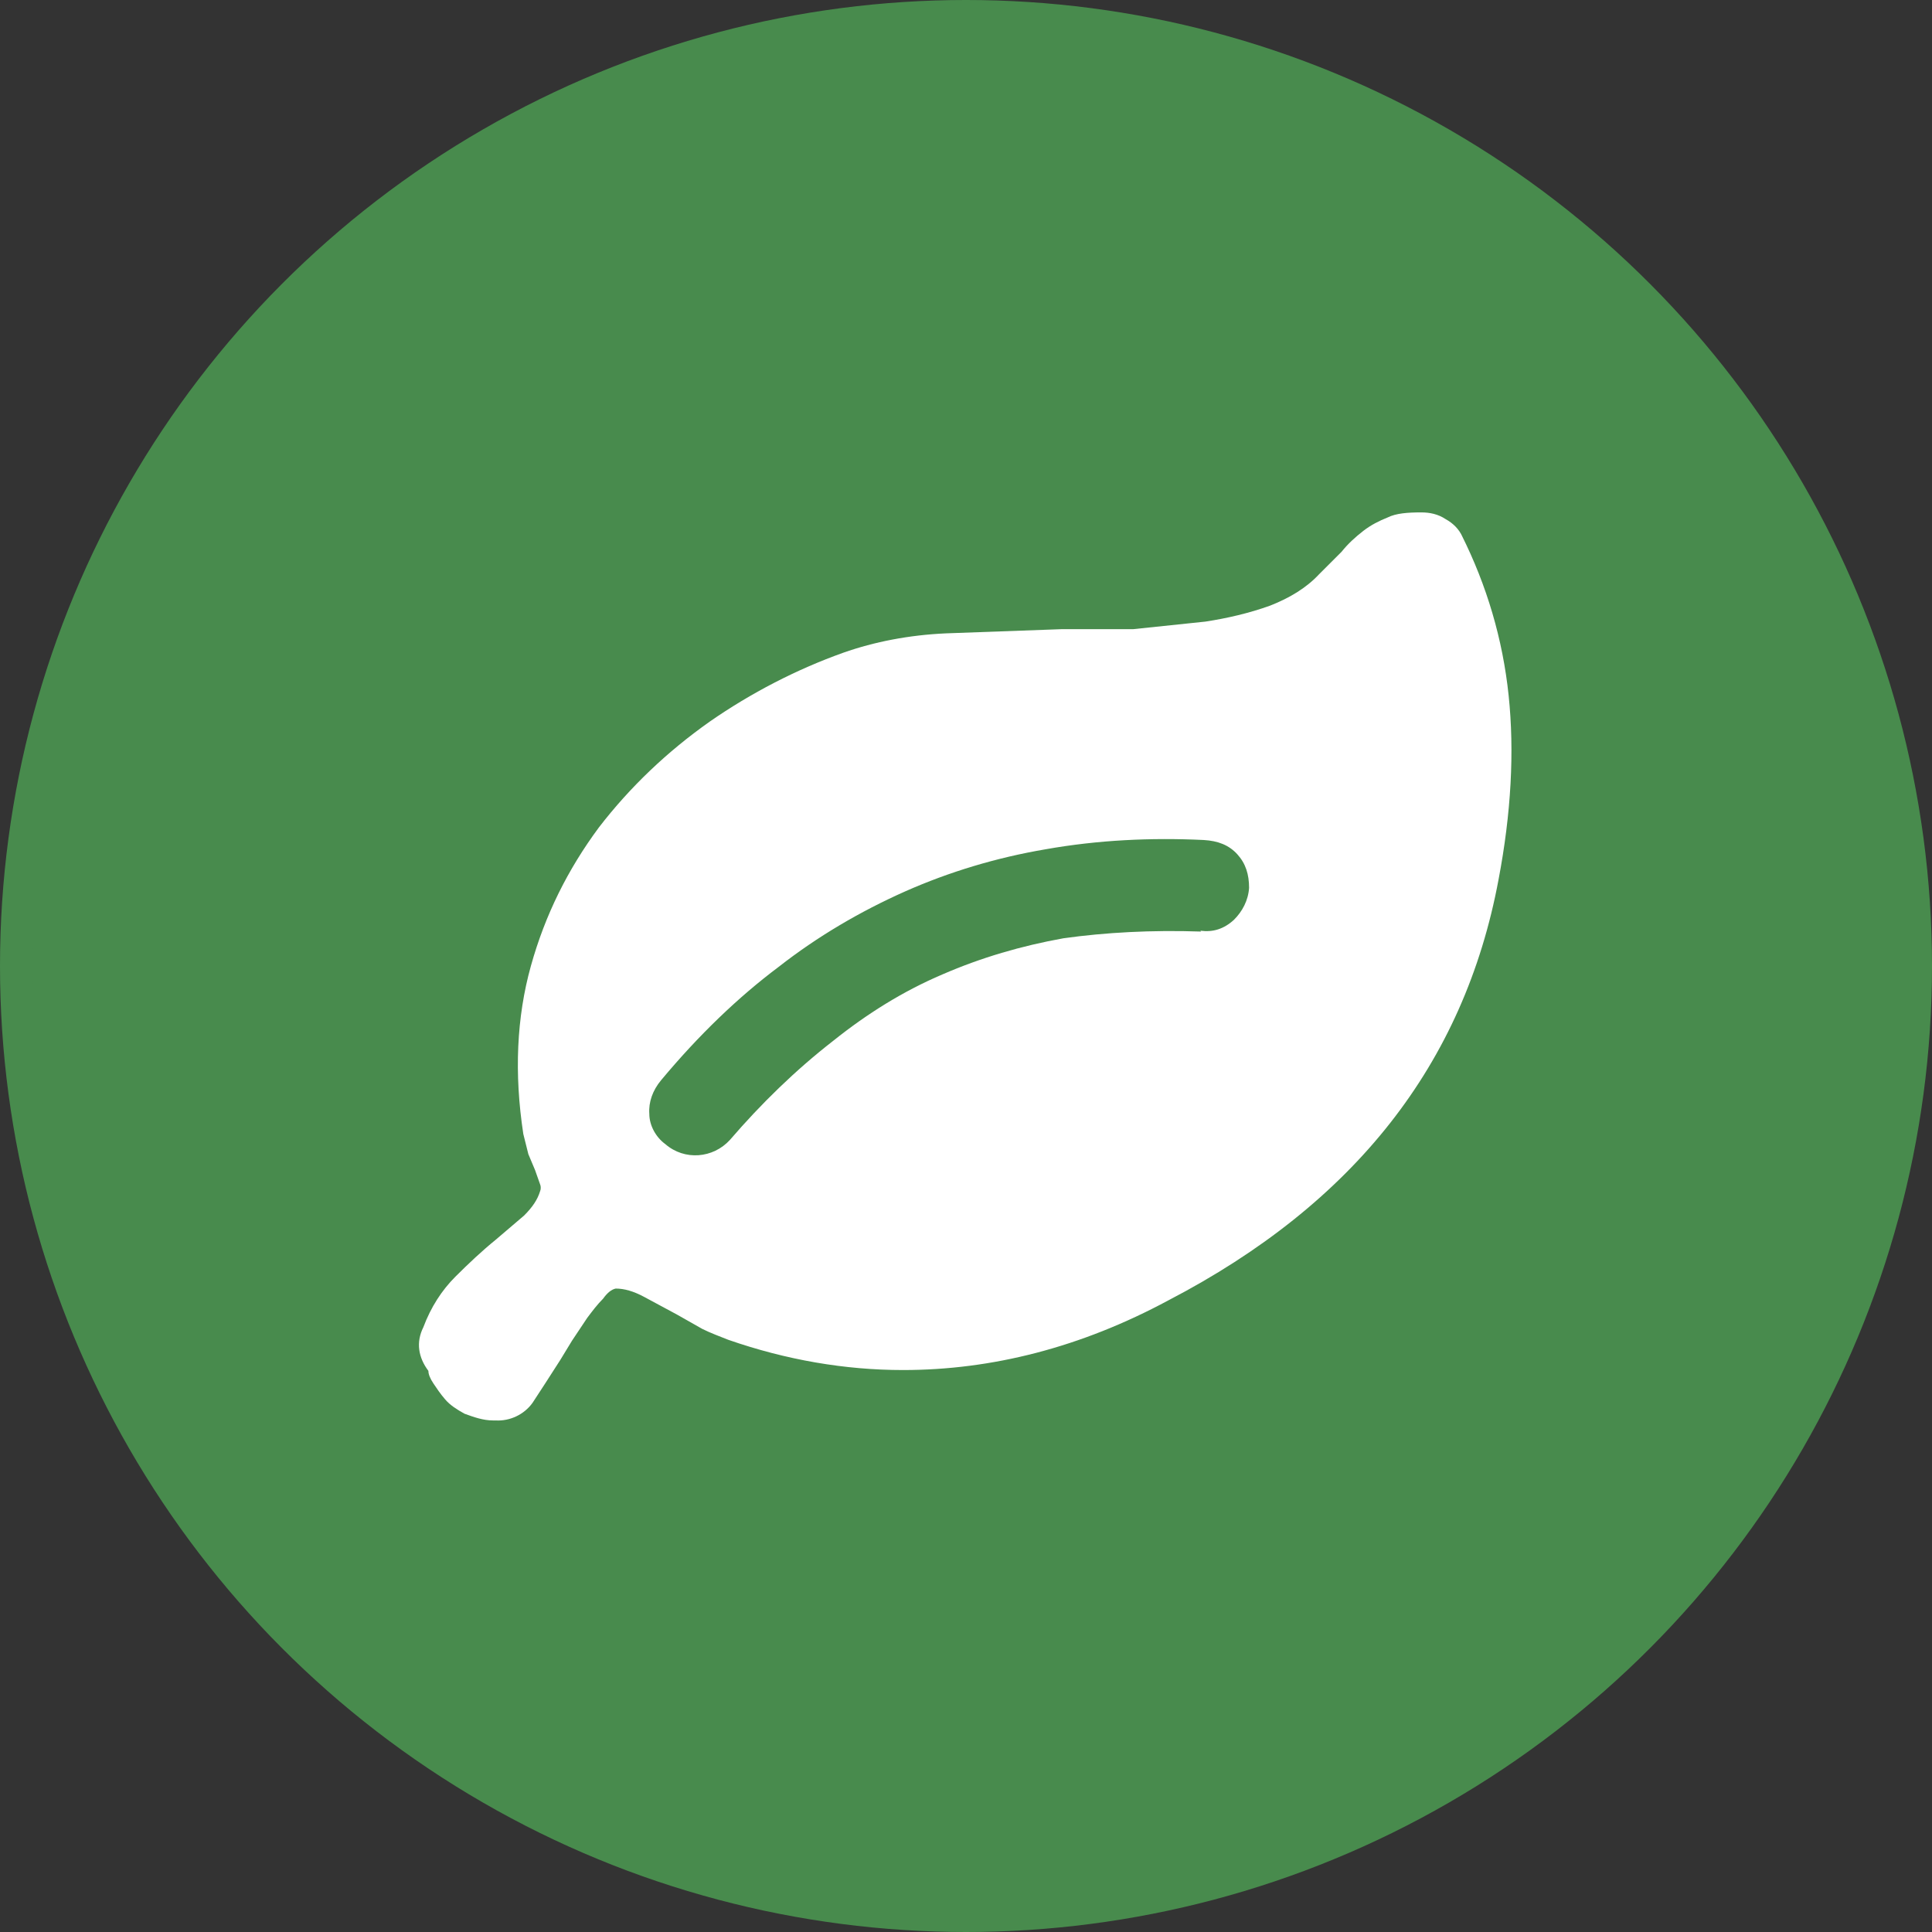 <?xml version="1.0" encoding="UTF-8"?><svg id="Livello_1" xmlns="http://www.w3.org/2000/svg" viewBox="0 0 23 23"><rect x="0" y="0" width="23" height="23" fill="#333333" stroke="none"/><defs><style>.cls-1{fill:#fff;}.cls-2{fill:#488b4d;}</style></defs><circle id="circle641" class="cls-2" cx="11.5" cy="11.5" r="11.5"/><circle id="circle643" class="cls-2" cx="11.5" cy="11.5" r="11.12"/><path id="path647" class="cls-1" d="M17.4,6.37c.3,.6,.49,1.24,.56,1.91,.07,.67,.03,1.4-.12,2.19-.41,2.2-1.72,3.86-3.93,5.01-1.04,.56-2.1,.83-3.16,.83-.69,0-1.39-.12-2.08-.36-.1-.04-.21-.08-.31-.13l-.3-.17-.39-.21c-.13-.07-.24-.1-.34-.1-.05,.01-.1,.05-.15,.12-.07,.07-.13,.15-.19,.23l-.18,.27-.14,.23-.18,.28-.15,.23c-.1,.14-.27,.22-.44,.21h-.03c-.12,0-.23-.04-.34-.08-.09-.05-.17-.1-.23-.17s-.1-.13-.14-.19-.06-.11-.06-.15c-.12-.16-.15-.34-.06-.52,.09-.24,.22-.44,.38-.6s.32-.31,.48-.44l.34-.29c.1-.1,.16-.19,.19-.29,.01-.02,.01-.06,0-.08l-.06-.17-.08-.19-.06-.24c-.11-.72-.08-1.39,.09-2s.44-1.15,.81-1.65c.37-.48,.81-.9,1.32-1.26,.49-.34,1.03-.62,1.59-.82,.37-.13,.78-.21,1.22-.23l1.38-.05h.85s.86-.09,.86-.09c.26-.04,.52-.1,.77-.19,.23-.09,.43-.21,.58-.37l.27-.27c.08-.1,.17-.18,.26-.25s.19-.12,.29-.16c.1-.05,.24-.06,.4-.06,.1,0,.2,.02,.29,.08,.09,.05,.16,.12,.2,.21h0Zm-3.11,4.71c.15,.02,.28-.02,.4-.13,.1-.1,.17-.23,.18-.38,0-.16-.04-.29-.14-.4s-.23-.16-.4-.17c-.63-.03-1.26,0-1.88,.11-.59,.1-1.15,.27-1.67,.5-.54,.24-1.05,.54-1.51,.9-.48,.36-.95,.81-1.4,1.35-.1,.12-.15,.26-.14,.4,0,.14,.08,.28,.19,.36,.23,.2,.57,.17,.77-.05,.37-.43,.78-.83,1.23-1.18,.4-.32,.83-.59,1.3-.79,.46-.2,.94-.34,1.44-.43,.5-.07,1.05-.1,1.64-.08h0Z"/></svg>